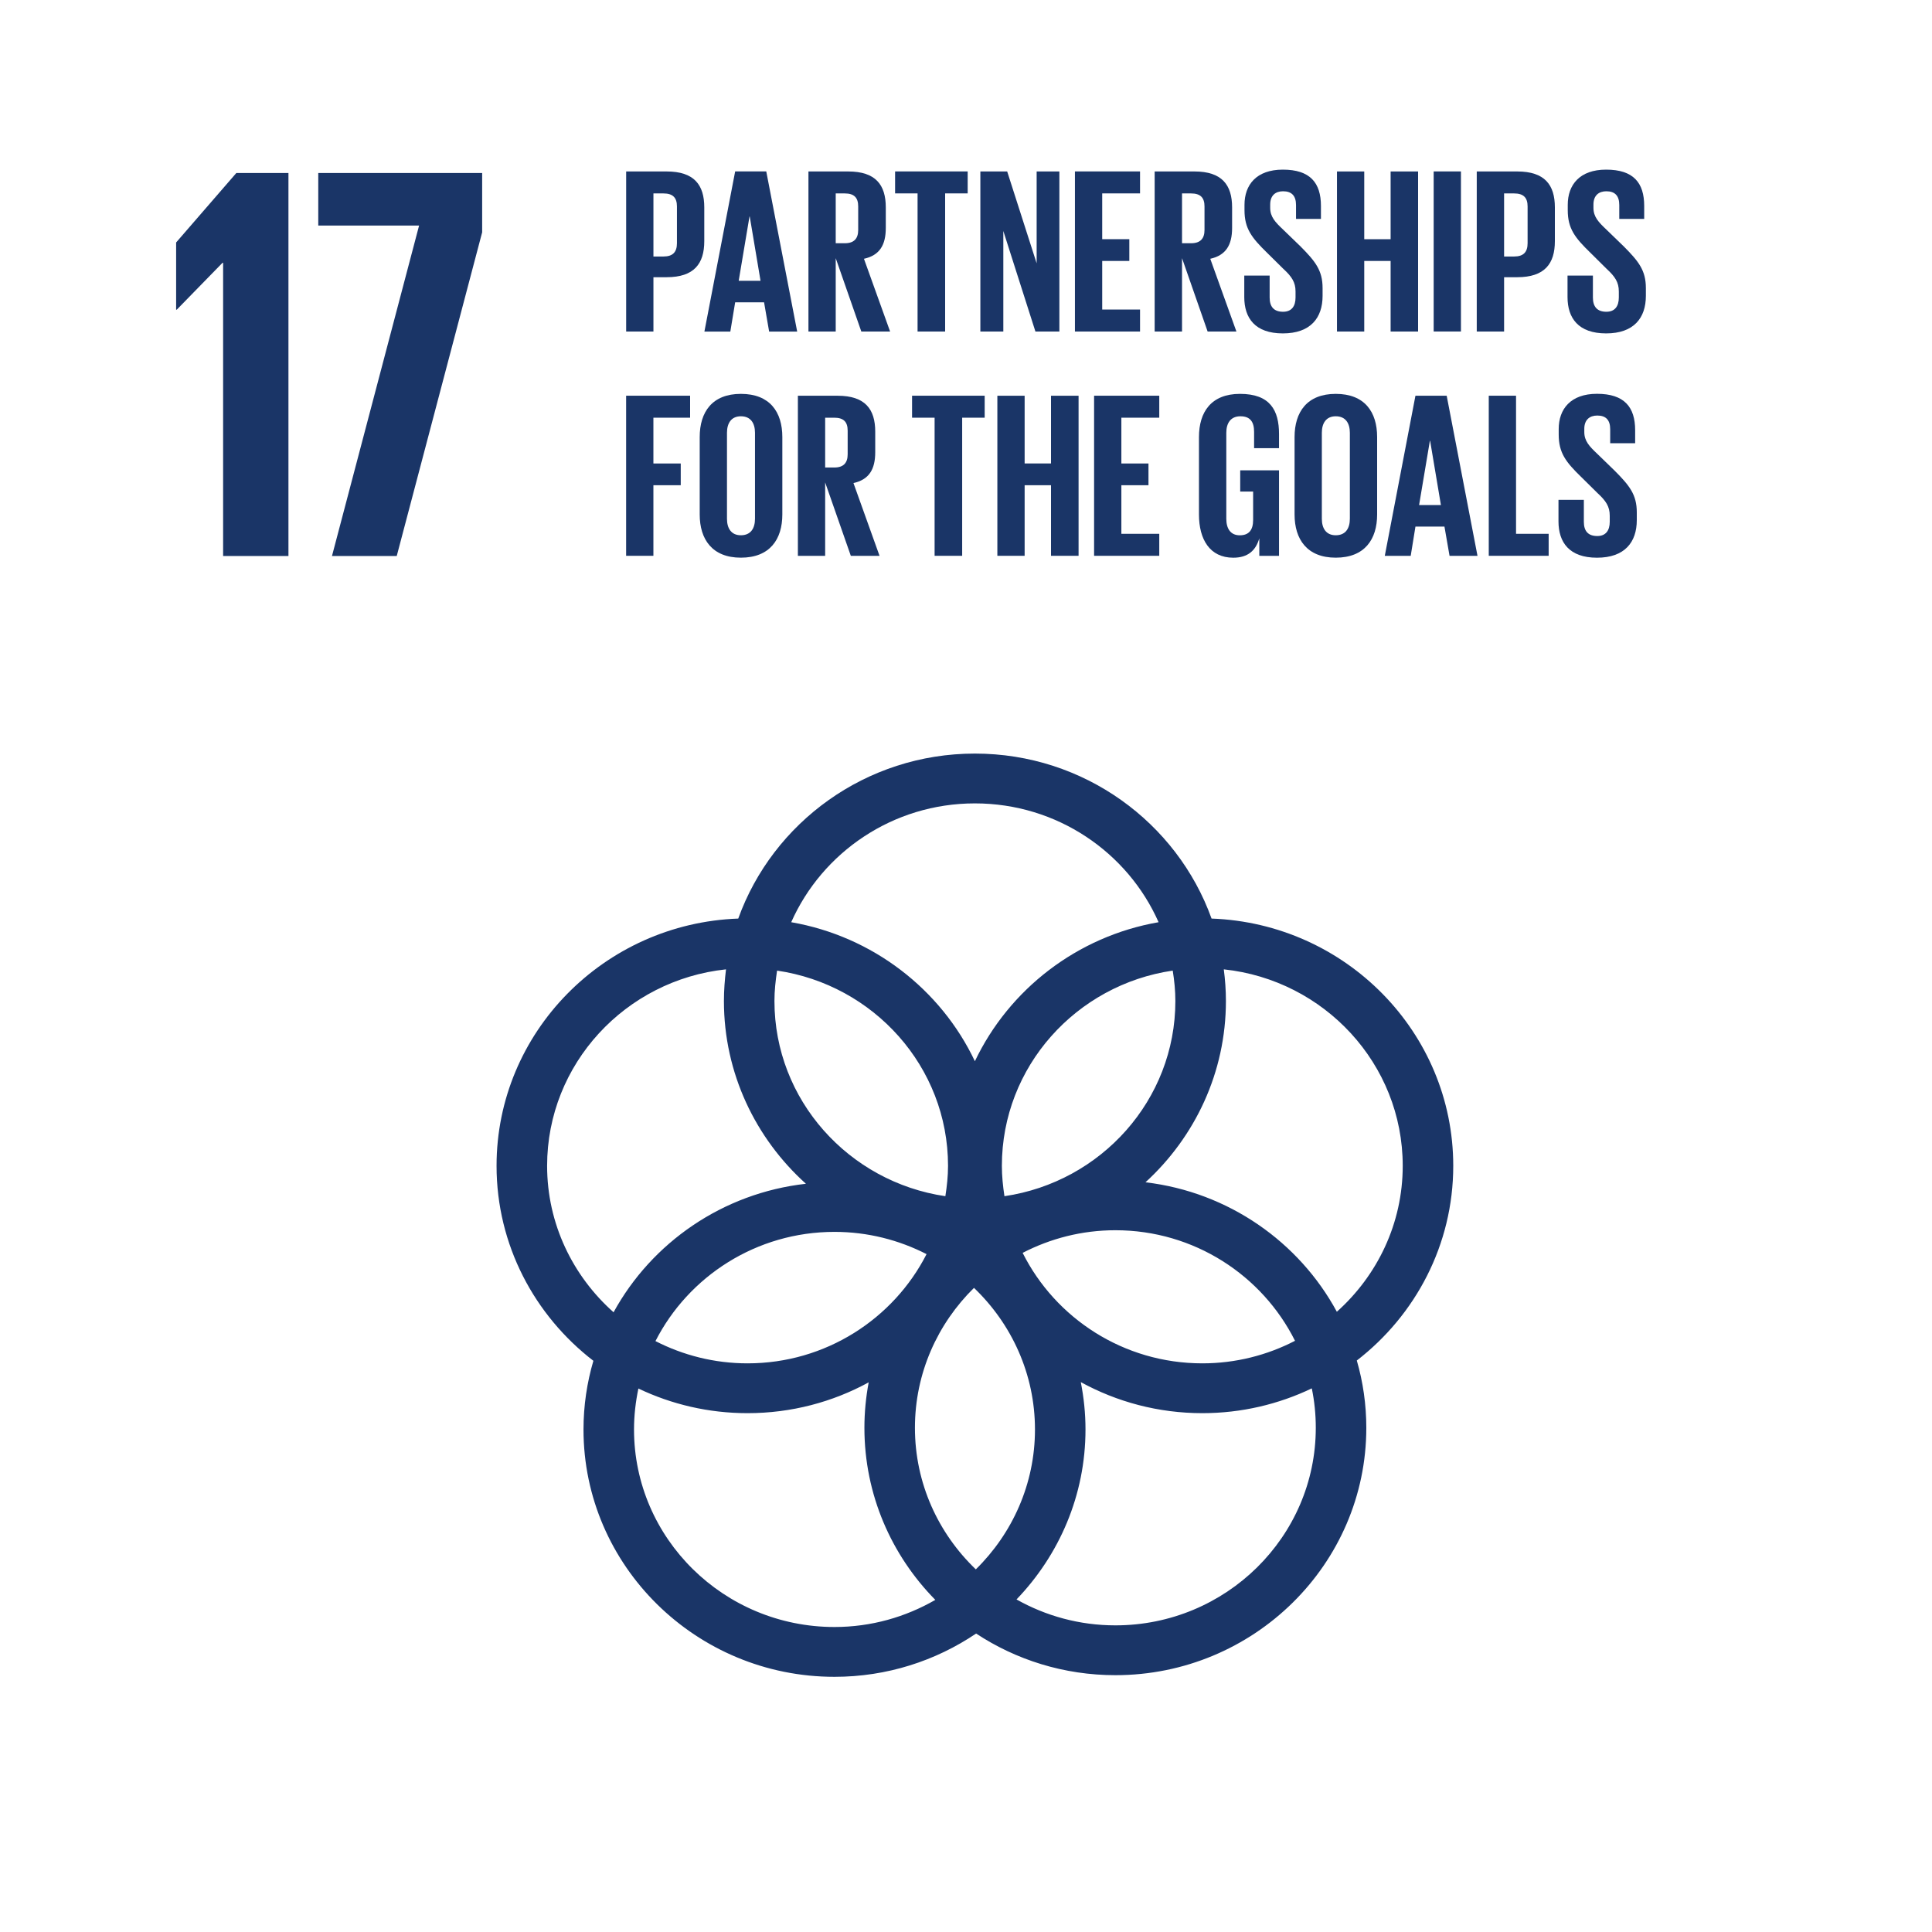 <svg width="60" height="60" viewBox="0 0 60 60" fill="none" xmlns="http://www.w3.org/2000/svg">
<path fill-rule="evenodd" clip-rule="evenodd" d="M37.626 28.527C41.79 28.677 45.132 32.062 45.132 36.206C45.132 38.657 43.959 40.844 42.137 42.252C42.329 42.916 42.432 43.617 42.432 44.342C42.432 48.576 38.937 52.024 34.64 52.024C33.04 52.024 31.553 51.547 30.314 50.731C29.061 51.577 27.546 52.075 25.916 52.075C21.618 52.075 18.121 48.627 18.121 44.394C18.121 43.654 18.229 42.939 18.428 42.261C16.601 40.853 15.421 38.664 15.421 36.206C15.421 32.062 18.764 28.677 22.927 28.527C24 25.546 26.889 23.403 30.276 23.403C33.666 23.403 36.554 25.546 37.626 28.527ZM35.981 28.64C35.022 26.471 32.829 24.95 30.276 24.95C27.727 24.95 25.534 26.471 24.572 28.64C27.103 29.079 29.219 30.728 30.276 32.957C31.337 30.728 33.451 29.079 35.981 28.64ZM16.991 36.206C16.991 33.042 19.427 30.434 22.547 30.104C22.508 30.425 22.482 30.753 22.482 31.087C22.482 33.332 23.467 35.357 25.029 36.763C22.445 37.052 20.239 38.592 19.055 40.754C17.79 39.63 16.991 38.009 16.991 36.206ZM35.574 36.717C37.108 35.313 38.072 33.309 38.072 31.087C38.072 30.753 38.048 30.425 38.006 30.104C41.126 30.434 43.563 33.042 43.563 36.206C43.563 38 42.773 39.614 41.517 40.738C40.345 38.571 38.151 37.022 35.574 36.717ZM40.863 44.342C40.863 47.725 38.072 50.477 34.64 50.477C33.521 50.477 32.477 50.183 31.569 49.672C32.892 48.294 33.711 46.438 33.711 44.394C33.711 43.892 33.659 43.399 33.565 42.923C34.684 43.536 35.97 43.887 37.34 43.887C38.557 43.887 39.712 43.609 40.739 43.117C40.821 43.513 40.863 43.922 40.863 44.342ZM19.826 43.122C19.74 43.533 19.69 43.956 19.69 44.394C19.69 47.776 22.482 50.528 25.916 50.528C27.058 50.528 28.125 50.218 29.047 49.686C27.684 48.301 26.845 46.416 26.845 44.342C26.845 43.859 26.892 43.387 26.978 42.93C25.862 43.54 24.579 43.887 23.216 43.887C22.001 43.887 20.854 43.612 19.826 43.122ZM31.759 38.909C32.622 38.463 33.598 38.206 34.64 38.206C37.086 38.206 39.202 39.609 40.218 41.64C39.355 42.086 38.376 42.34 37.34 42.34C34.891 42.34 32.775 40.937 31.759 38.909ZM23.216 42.34C25.646 42.34 27.751 40.955 28.775 38.948C27.917 38.509 26.948 38.257 25.916 38.257C23.486 38.257 21.379 39.642 20.356 41.649C21.213 42.088 22.184 42.34 23.216 42.34ZM24.133 30.143C27.131 30.582 29.442 33.128 29.442 36.206C29.442 36.525 29.408 36.839 29.359 37.149C26.361 36.708 24.051 34.162 24.051 31.087C24.051 30.765 24.086 30.451 24.133 30.143ZM28.414 44.342C28.414 46.065 29.139 47.621 30.305 48.738C31.438 47.626 32.142 46.088 32.142 44.394C32.142 42.671 31.415 41.112 30.248 39.996C29.117 41.108 28.414 42.645 28.414 44.342ZM36.502 31.087C36.502 34.162 34.194 36.708 31.194 37.149C31.147 36.839 31.114 36.525 31.114 36.206C31.114 33.128 33.422 30.582 36.42 30.143C36.47 30.451 36.502 30.765 36.502 31.087Z" fill="#1A3567"/>
<path d="M8.958 5.373V17.267H6.929V8.162H6.91L5.489 9.618H5.47V7.53L7.339 5.373H8.958Z" fill="#1A3567"/>
<path d="M9.884 5.373H14.974V7.214L12.321 17.267H10.31L13.015 7.005H9.884V5.373Z" fill="#1A3567"/>
<path fill-rule="evenodd" clip-rule="evenodd" d="M20.703 5.325H19.446V10.296H20.293V8.609H20.703C21.559 8.609 21.872 8.186 21.872 7.489V6.44C21.872 5.744 21.559 5.325 20.703 5.325ZM20.293 7.966V6.007H20.605C20.896 6.007 21.023 6.139 21.023 6.41V7.554C21.023 7.827 20.896 7.966 20.605 7.966H20.293Z" fill="#1A3567"/>
<path fill-rule="evenodd" clip-rule="evenodd" d="M22.831 5.324L21.876 10.297H22.681L22.831 9.389H23.729L23.886 10.297H24.757L23.797 5.324H22.831ZM23.619 8.72H22.941L23.276 6.725H23.284L23.619 8.72Z" fill="#1A3567"/>
<path fill-rule="evenodd" clip-rule="evenodd" d="M25.954 10.296V8.017L26.749 10.296H27.643L26.831 8.037C27.317 7.929 27.509 7.612 27.509 7.078V6.44C27.509 5.744 27.197 5.325 26.341 5.325H25.107V10.296H25.954ZM25.954 7.554V6.007H26.237C26.526 6.007 26.652 6.139 26.652 6.41V7.143C26.652 7.406 26.526 7.554 26.237 7.554H25.954Z" fill="#1A3567"/>
<path d="M27.798 5.324H30.052V6.006H29.352V10.296H28.496V6.006H27.798V5.324Z" fill="#1A3567"/>
<path d="M31.159 7.173V10.296H30.446V5.325H31.279L32.194 8.178V5.325H32.9V10.296H32.156L31.159 7.173Z" fill="#1A3567"/>
<path d="M33.383 5.324H35.405V6.006H34.23V7.428H35.072V8.104H34.23V9.613H35.405V10.296H33.383V5.324Z" fill="#1A3567"/>
<path fill-rule="evenodd" clip-rule="evenodd" d="M36.709 10.296V8.017L37.504 10.296H38.398L37.586 8.037C38.069 7.929 38.264 7.612 38.264 7.078V6.44C38.264 5.744 37.949 5.325 37.096 5.325H35.859V10.296H36.709ZM36.709 7.554V6.007H36.99C37.281 6.007 37.407 6.139 37.407 6.41V7.143C37.407 7.406 37.281 7.554 36.99 7.554H36.709Z" fill="#1A3567"/>
<path d="M38.642 9.226V8.558H39.43V9.24C39.43 9.52 39.556 9.682 39.847 9.682C40.115 9.682 40.234 9.506 40.234 9.24V9.05C40.234 8.764 40.115 8.588 39.854 8.348L39.355 7.855C38.874 7.386 38.649 7.101 38.649 6.528V6.359C38.649 5.744 39.015 5.268 39.84 5.268C40.687 5.268 41.023 5.677 41.023 6.396V6.798H40.249V6.366C40.249 6.082 40.115 5.94 39.847 5.94C39.609 5.94 39.447 6.072 39.447 6.352V6.454C39.447 6.734 39.601 6.896 39.847 7.129L40.392 7.656C40.851 8.119 41.074 8.399 41.074 8.946V9.189C41.074 9.871 40.701 10.354 39.84 10.354C38.977 10.354 38.642 9.878 38.642 9.226Z" fill="#1A3567"/>
<path d="M43.187 8.104H42.368V10.296H41.521V5.325H42.368V7.429H43.187V5.325H44.04V10.296H43.187V8.104Z" fill="#1A3567"/>
<path d="M44.524 10.295H45.371V5.324H44.524V10.295Z" fill="#1A3567"/>
<path fill-rule="evenodd" clip-rule="evenodd" d="M47.119 5.325H45.862V10.296H46.711V8.609H47.119C47.975 8.609 48.288 8.186 48.288 7.489V6.44C48.288 5.744 47.975 5.325 47.119 5.325ZM46.711 7.966V6.007H47.023C47.314 6.007 47.441 6.139 47.441 6.41V7.554C47.441 7.827 47.314 7.966 47.023 7.966H46.711Z" fill="#1A3567"/>
<path d="M48.681 9.226V8.558H49.469V9.24C49.469 9.52 49.598 9.682 49.887 9.682C50.155 9.682 50.274 9.506 50.274 9.24V9.05C50.274 8.764 50.155 8.588 49.894 8.348L49.397 7.855C48.913 7.386 48.688 7.101 48.688 6.528V6.359C48.688 5.744 49.054 5.268 49.88 5.268C50.729 5.268 51.062 5.677 51.062 6.396V6.798H50.288V6.366C50.288 6.082 50.155 5.94 49.887 5.94C49.65 5.94 49.486 6.072 49.486 6.352V6.454C49.486 6.734 49.641 6.896 49.887 7.129L50.431 7.656C50.891 8.119 51.114 8.399 51.114 8.946V9.189C51.114 9.871 50.743 10.354 49.88 10.354C49.016 10.354 48.681 9.878 48.681 9.226Z" fill="#1A3567"/>
<path d="M19.445 12.289H21.432V12.972H20.292V14.394H21.141V15.069H20.292V17.261H19.445V12.289Z" fill="#1A3567"/>
<path fill-rule="evenodd" clip-rule="evenodd" d="M21.73 13.573V15.978C21.73 16.748 22.117 17.319 23.009 17.319C23.909 17.319 24.296 16.748 24.296 15.978V13.573C24.296 12.796 23.909 12.232 23.009 12.232C22.117 12.232 21.73 12.796 21.73 13.573ZM23.447 13.441V16.11C23.447 16.411 23.313 16.623 23.009 16.623C22.711 16.623 22.577 16.411 22.577 16.11V13.441C22.577 13.141 22.711 12.928 23.009 12.928C23.313 12.928 23.447 13.141 23.447 13.441Z" fill="#1A3567"/>
<path fill-rule="evenodd" clip-rule="evenodd" d="M25.626 17.262V14.982L26.423 17.262H27.315L26.505 15.002C26.989 14.894 27.181 14.577 27.181 14.043V13.405C27.181 12.709 26.869 12.29 26.013 12.29H24.779V17.262H25.626ZM25.626 14.519V12.972H25.909C26.201 12.972 26.325 13.104 26.325 13.375V14.108C26.325 14.371 26.201 14.519 25.909 14.519H25.626Z" fill="#1A3567"/>
<path d="M28.325 12.289H30.58V12.972H29.881V17.261H29.025V12.972H28.325V12.289Z" fill="#1A3567"/>
<path d="M32.64 15.069H31.821V17.261H30.974V12.29H31.821V14.393H32.64V12.29H33.496V17.261H32.64V15.069Z" fill="#1A3567"/>
<path d="M33.978 12.289H36.002V12.972H34.825V14.394H35.667V15.069H34.825V16.578H36.002V17.261H33.978V12.289Z" fill="#1A3567"/>
<path d="M38.516 14.607H39.721V17.262H39.109V16.718C38.999 17.093 38.76 17.32 38.3 17.32C37.57 17.32 37.235 16.748 37.235 15.979V13.573C37.235 12.796 37.615 12.232 38.509 12.232C39.445 12.232 39.721 12.743 39.721 13.479V13.918H38.947V13.412C38.947 13.104 38.828 12.928 38.523 12.928C38.218 12.928 38.084 13.141 38.084 13.442V16.11C38.084 16.411 38.211 16.624 38.502 16.624C38.776 16.624 38.917 16.471 38.917 16.147V15.266H38.516V14.607Z" fill="#1A3567"/>
<path fill-rule="evenodd" clip-rule="evenodd" d="M40.204 13.573V15.978C40.204 16.748 40.591 17.319 41.483 17.319C42.383 17.319 42.768 16.748 42.768 15.978V13.573C42.768 12.796 42.383 12.232 41.483 12.232C40.591 12.232 40.204 12.796 40.204 13.573ZM41.921 13.441V16.11C41.921 16.411 41.787 16.623 41.483 16.623C41.185 16.623 41.051 16.411 41.051 16.11V13.441C41.051 13.141 41.185 12.928 41.483 12.928C41.787 12.928 41.921 13.141 41.921 13.441Z" fill="#1A3567"/>
<path fill-rule="evenodd" clip-rule="evenodd" d="M43.958 12.289L43.006 17.262H43.811L43.958 16.354H44.859L45.017 17.262H45.885L44.928 12.289H43.958ZM44.749 15.685H44.071L44.406 13.69H44.414L44.749 15.685Z" fill="#1A3567"/>
<path d="M46.235 12.289H47.082V16.578H48.095V17.261H46.235V12.289Z" fill="#1A3567"/>
<path d="M48.4 16.191V15.523H49.188V16.206C49.188 16.485 49.314 16.647 49.605 16.647C49.873 16.647 49.992 16.469 49.992 16.206V16.016C49.992 15.729 49.873 15.553 49.612 15.313L49.113 14.82C48.629 14.351 48.407 14.066 48.407 13.493V13.324C48.407 12.709 48.772 12.23 49.596 12.23C50.445 12.23 50.781 12.642 50.781 13.361V13.764H50.006V13.331C50.006 13.044 49.873 12.905 49.605 12.905C49.368 12.905 49.202 13.037 49.202 13.317V13.419C49.202 13.697 49.359 13.861 49.605 14.094L50.148 14.621C50.609 15.084 50.832 15.364 50.832 15.912V16.154C50.832 16.836 50.459 17.32 49.596 17.32C48.735 17.32 48.4 16.843 48.4 16.191Z" fill="#1A3567"/>
</svg>
